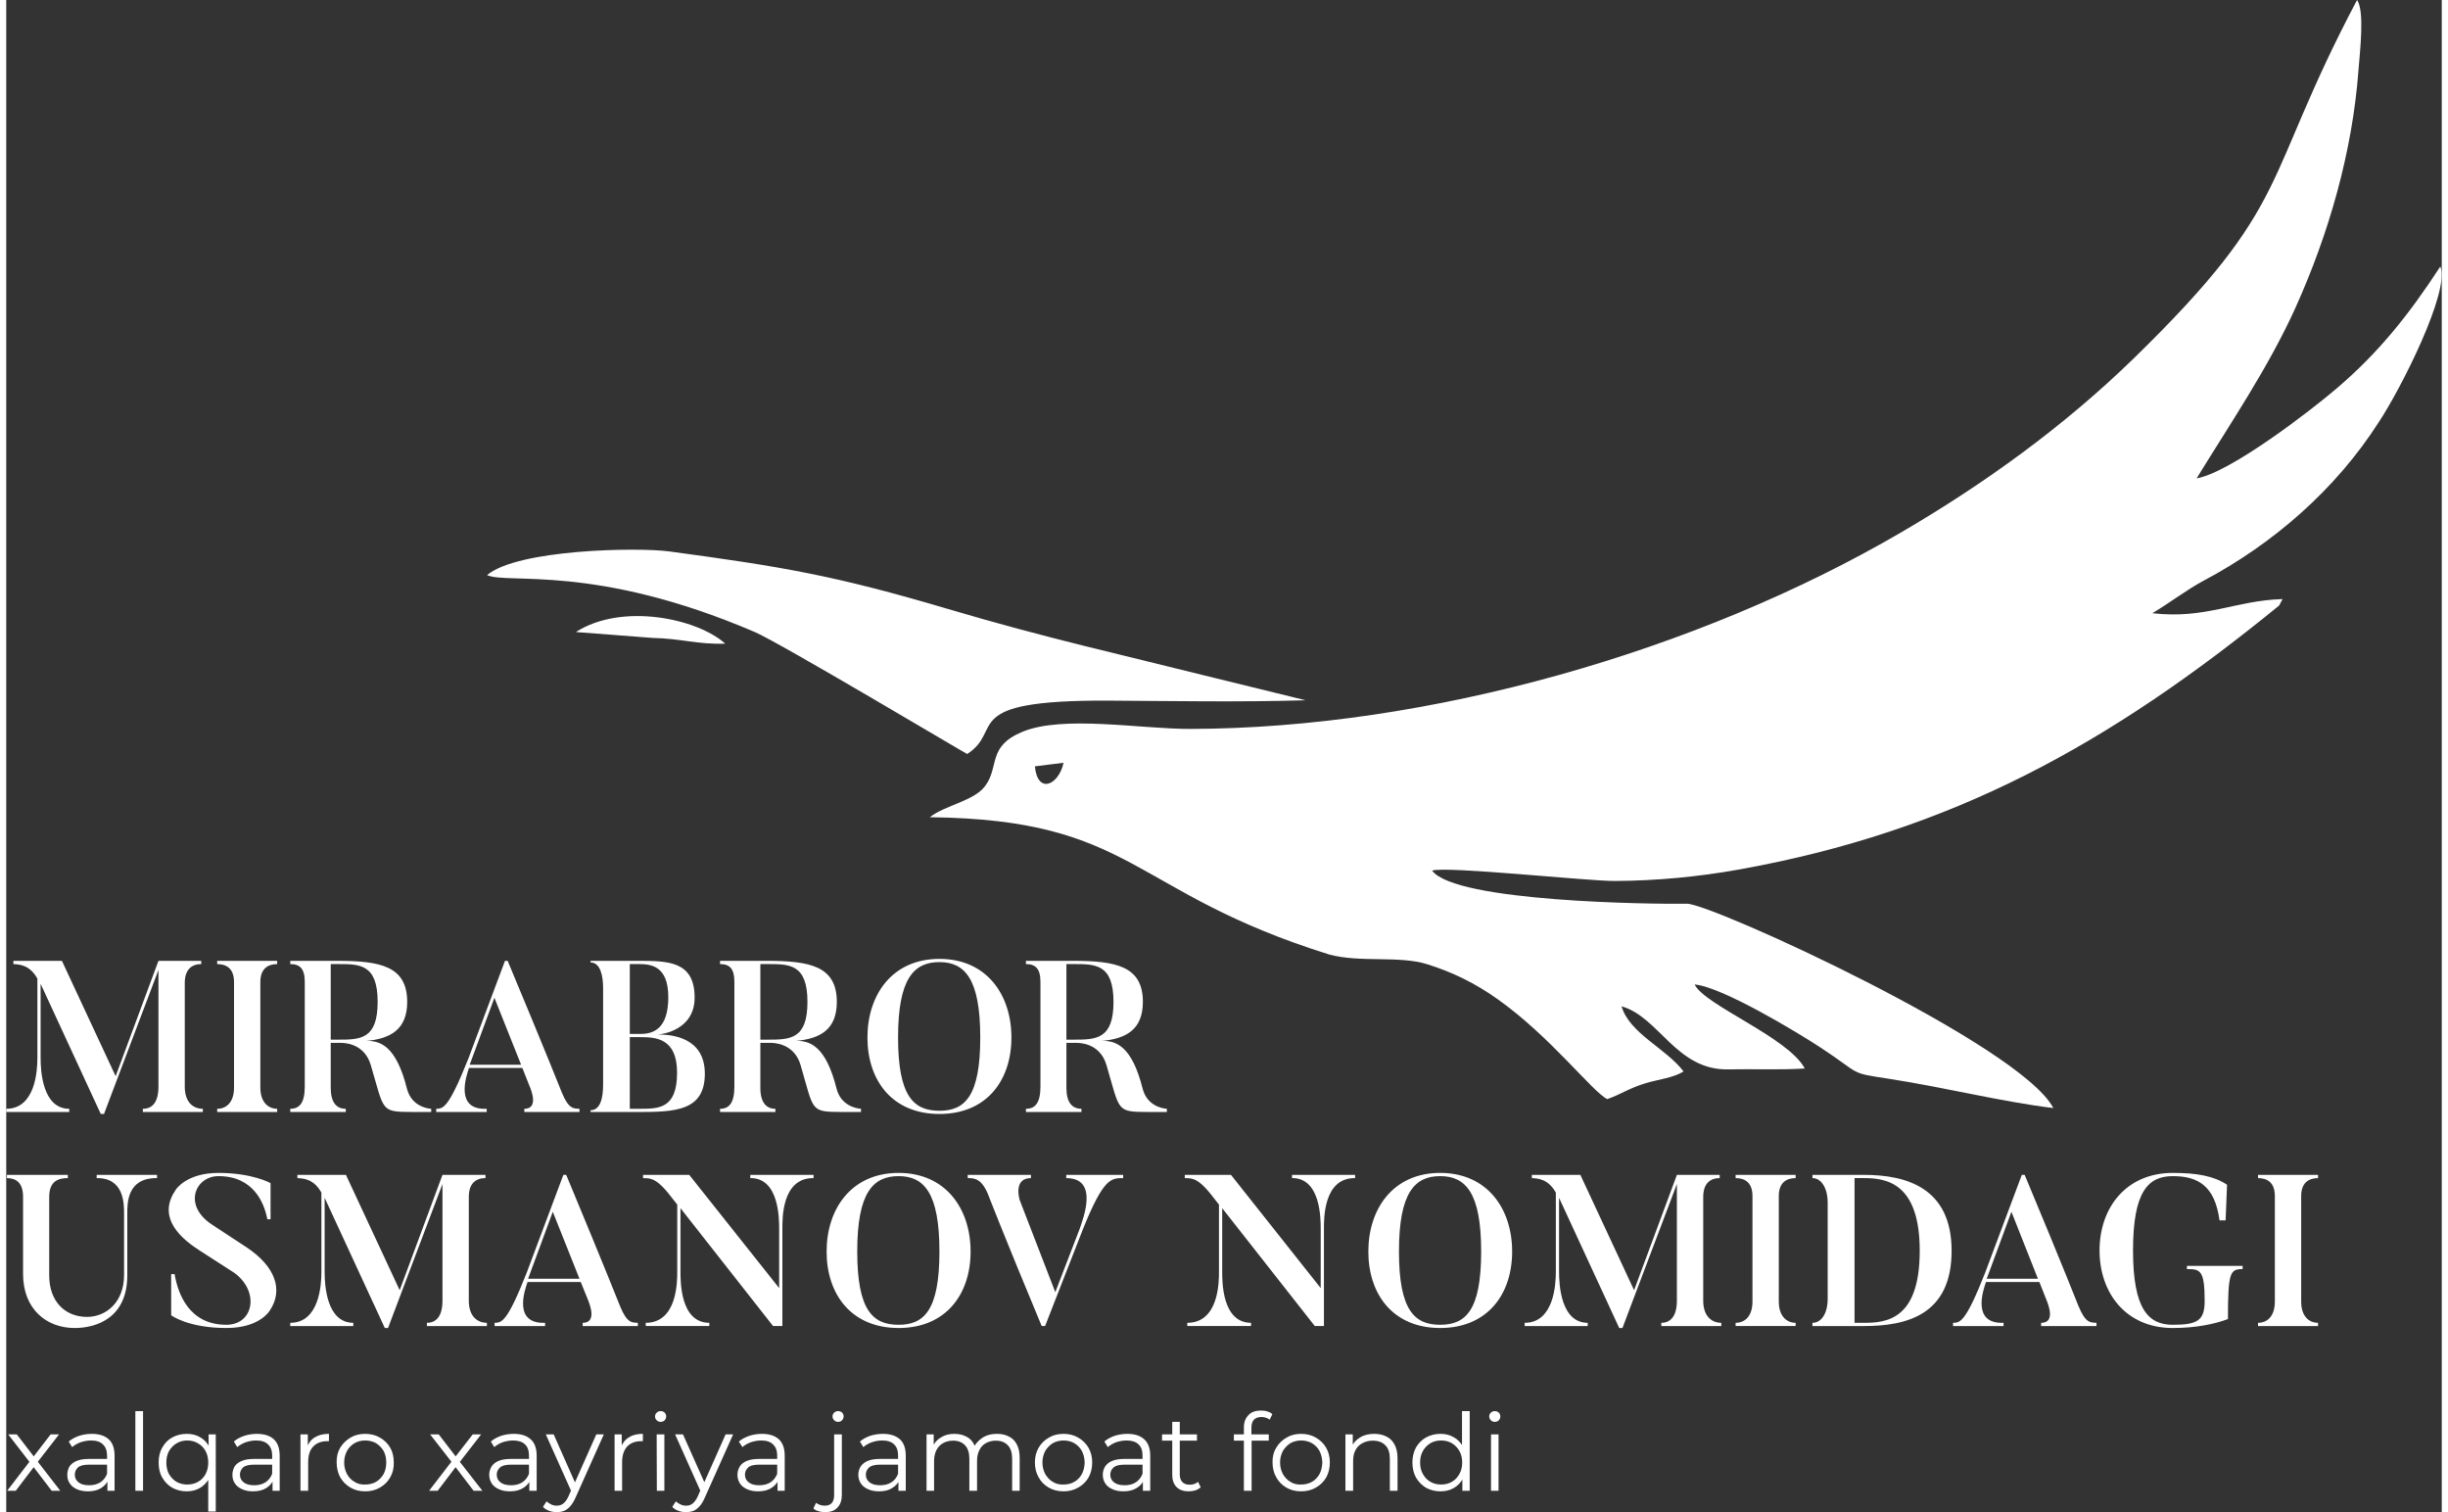 <?xml version="1.0" encoding="UTF-8"?>
<!-- Creator: CorelDRAW -->
<svg xmlns="http://www.w3.org/2000/svg" xmlns:xlink="http://www.w3.org/1999/xlink" xmlns:xodm="http://www.corel.com/coreldraw/odm/2003" xml:space="preserve" width="136px" height="84px" version="1.1" style="shape-rendering:geometricPrecision; text-rendering:geometricPrecision; image-rendering:optimizeQuality; fill-rule:evenodd; clip-rule:evenodd" viewBox="0 0 136 84.43">
 <rect x="0" y="0" width="136" height="84.43" fill="#333333" stroke="none"/>
 <defs>
  <style type="text/css">
   <![CDATA[
    .fil0 {fill:white}
    .fil1 {fill:white;fill-rule:nonzero}
   ]]>
  </style>
 </defs>
 <g id="Слой_x0020_1">
  <g id="_2933207744240">
   <path class="fil0" d="M26.85 32.11c1.12,0.53 6.02,-0.65 14.95,3.18 1.4,0.6 11.76,6.78 11.86,6.81 2.1,-1.35 -0.58,-3.01 7.82,-2.98 3.69,0.02 7.39,0.09 11.08,-0.02l-4.98 -1.22c-5.36,-1.34 -9.5,-2.25 -14.97,-3.87 -6.41,-1.9 -9.31,-2.37 -15.58,-3.22 -1.78,-0.24 -8.46,-0.12 -10.18,1.32zm4.96 3.18l4.3 0.33c1.56,0.03 2.47,0.37 4.04,0.32 -1.56,-1.41 -5.77,-2.3 -8.34,-0.65zm27.23 7.3c-0.26,1.24 -1.45,1.79 -1.6,0.2l1.6 -0.2zm59.73 -22.55c-3.88,3.77 -8.29,6.96 -12.95,9.68 -11.4,6.66 -26.42,10.95 -39.69,10.98 -2.79,0.01 -7.13,-0.79 -9.41,0.17 -1.95,0.82 -1.25,1.94 -2.06,3.02 -0.62,0.84 -2.22,1.06 -3.09,1.74 11.49,0.13 11.12,4.18 22.32,7.67 1.73,0.46 3.86,0.05 5.43,0.53 1.44,0.45 2.71,1.07 3.96,1.96 2.95,2.09 5.27,5.15 6.12,5.58 0.8,-0.28 1.17,-0.59 2.15,-0.89 0.61,-0.19 1.61,-0.31 2.11,-0.66 -1.01,-1.31 -3.01,-2.11 -3.46,-3.63 2.09,0.58 3.05,3.58 5.96,3.52 1.39,-0.03 2.91,0.04 4.27,-0.05 -0.91,-1.73 -5.59,-3.53 -6.15,-4.69 1.52,0.12 5.8,2.71 7.03,3.52 2.32,1.52 1.54,1.4 3.79,1.74 3.29,0.51 6.22,1.27 9.21,1.64 -1.83,-3.53 -19.09,-11.42 -20.46,-11.41 -1.91,0.03 -12.94,-0.09 -14.23,-1.85 0.81,-0.26 8.7,0.59 10.2,0.58 2.34,-0.01 4.7,-0.24 6.88,-0.63 12,-2.14 20.77,-7.04 30.22,-14.75l0.19 -0.36c-2.66,0.08 -4.27,1.13 -7.27,0.79 1.03,-0.62 1.92,-1.31 2.85,-1.81 3.91,-2.07 7.39,-5.11 9.78,-8.84 1.24,-1.86 4.02,-7.36 3.45,-8.71 -1.78,2.73 -3.47,4.83 -5.78,6.8 -1.36,1.17 -5.94,4.71 -7.83,5.03 1.9,-3.09 4,-6.18 5.5,-9.48 1.88,-4.16 3.2,-8.74 3.54,-13.32 0.08,-1.04 0.35,-3.3 -0.08,-3.91 -5.4,10.22 -3.48,11.26 -12.5,20.04z"></path>
   <path class="fil1" d="M9.97 60.67l0 -5.79c0,-0.77 0.41,-1.05 0.92,-1.05l0 -0.18 -2.39 0 -2.39 6.44 -3 -6.44 -2.71 0 0 0.18c0.3,0.02 0.9,0.02 1.34,0.81l0 4.44c0,0.69 -0.11,2.83 -1.74,2.83l0 0.18 3.52 0 0 -0.18c-1.5,0 -1.6,-2.13 -1.6,-2.83l0 -4.15 3.36 7.27 0.18 0 3.04 -8.04 0 6.51c0,0.9 -0.36,1.24 -0.87,1.24l0 0.18 3.35 0 0 -0.18c-0.52,0 -1.01,-0.34 -1.01,-1.24zm1.81 -7.02l0 0.18c0.53,0 0.94,0.26 0.94,1l0 5.9c0,0.81 -0.42,1.18 -0.94,1.18l0 0.18 3.35 0 0 -0.18c-0.5,0 -0.94,-0.37 -0.94,-1.18l0 -5.9c0,-0.74 0.42,-1 0.94,-1l0 -0.18 -3.35 0zm8.96 2.29c0,2.11 -0.98,2.11 -2.25,2.11l-0.37 0 0 -4.22 0.37 0c1.22,0 2.25,-0.03 2.25,2.11zm2.99 5.97c-0.31,-0.02 -1.11,-0.2 -1.35,-1.11 -0.6,-2.4 -1.49,-2.7 -2.28,-2.68 1.35,-0.12 2.29,-0.63 2.29,-2.18 0,-2 -1.51,-2.29 -3.9,-2.29l-2.63 0 0 0.18c0.53,0 0.81,0.25 0.81,0.99l0 5.85c0,0.91 -0.29,1.24 -0.81,1.24l0 0.18 3.1 0 0 -0.18c-0.51,0 -0.84,-0.34 -0.84,-1.17l0 -2.51 0.56 0c0.16,0 1.32,0 1.68,1.25 0.77,2.6 0.52,2.6 2.37,2.61l1 0 0 -0.18zm2.15 -2.46l1.38 -3.74 1.49 3.74 -2.87 0zm6.13 2.46c-0.32,-0.02 -0.6,0.04 -0.99,-0.92 0,0 -0.81,-2.05 -3.02,-7.34l-0.15 0 -2.05 5.47c-1.11,2.79 -1.41,2.78 -1.79,2.79l0 0.18 2.82 0 0 -0.18c-1.79,0.08 -1.15,-1.8 -0.99,-2.28l2.98 0 0.38 0.96c0.15,0.34 0.52,1.32 -0.27,1.32l0 0.18 3.08 0 0 -0.18zm3.31 -8.08c0.65,0 1.65,0.07 1.65,1.85 0,1.79 -0.86,2.05 -1.55,2.05l-0.6 0 0 -3.9 0.5 0zm3.69 6.12c0,-2.04 -1.86,-2.19 -2.64,-2.19 0.24,0 2.07,-0.24 2.07,-2.06 0,-2.04 -1.49,-2.05 -3.15,-2.05l-2.66 0 0 0.09c0.53,0 0.7,0.7 0.7,1.44l0 5.38c0,0.81 -0.18,1.43 -0.7,1.43l0 0.1 2.66 0c2.07,0 3.72,-0.06 3.72,-2.14zm-1.55 -0.06c0,2.05 -1.05,2.02 -2.14,2.02l-0.5 0 0 -4 0.6 0c0.85,0 2.04,0.06 2.04,1.98l0 0zm7.28 -3.95c0,2.11 -0.98,2.11 -2.26,2.11l-0.37 0 0 -4.22 0.37 0c1.23,0 2.26,-0.03 2.26,2.11zm2.99 5.97c-0.31,-0.02 -1.12,-0.2 -1.36,-1.11 -0.6,-2.4 -1.49,-2.7 -2.28,-2.68 1.36,-0.12 2.29,-0.63 2.29,-2.18 0,-2 -1.51,-2.29 -3.9,-2.29l-2.62 0 0 0.18c0.53,0 0.8,0.25 0.8,0.99l0 5.85c0,0.91 -0.29,1.24 -0.8,1.24l0 0.18 3.09 0 0 -0.18c-0.5,0 -0.84,-0.34 -0.84,-1.17l0 -2.51 0.57 0c0.15,0 1.32,0 1.68,1.25 0.76,2.6 0.51,2.6 2.36,2.61l1.01 0 0 -0.18zm6.66 -3.98c0,3.3 -0.87,4.09 -2.28,4.09 -1.43,0 -2.31,-0.79 -2.31,-4.09 0,-3.29 0.88,-4.21 2.31,-4.21 1.41,0 2.28,0.92 2.28,4.21zm1.74 0c0,-2.38 -1.38,-4.39 -4.02,-4.39 -2.64,0 -4.02,2.01 -4.02,4.39 0,2.39 1.38,4.27 4.02,4.27 2.64,0 4.02,-1.88 4.02,-4.27zm5.7 -1.99c0,2.11 -0.99,2.11 -2.26,2.11l-0.37 0 0 -4.22 0.37 0c1.22,0 2.26,-0.03 2.26,2.11zm2.98 5.97c-0.31,-0.02 -1.11,-0.2 -1.35,-1.11 -0.6,-2.4 -1.49,-2.7 -2.28,-2.68 1.35,-0.12 2.29,-0.63 2.29,-2.18 0,-2 -1.51,-2.29 -3.9,-2.29l-2.63 0 0 0.18c0.53,0 0.81,0.25 0.81,0.99l0 5.85c0,0.91 -0.29,1.24 -0.81,1.24l0 0.18 3.1 0 0 -0.18c-0.51,0 -0.84,-0.34 -0.84,-1.17l0 -2.51 0.56 0c0.16,0 1.32,0 1.68,1.25 0.77,2.6 0.52,2.6 2.37,2.61l1 0 0 -0.18zm-60.99 12.24c1.27,0 2.95,-0.6 2.94,-2.96l0 -3.41c0,-0.58 -0.03,-2.02 1.66,-2l0 -0.18 -3.37 0 0 0.18c1.53,-0.02 1.53,1.42 1.53,2l0 3.41c0,1.52 -1,2.34 -2.07,2.34 -1.22,0 -2.11,-0.86 -2.11,-2.31l0 -4.39c0,-0.9 0.53,-1.05 1.04,-1.05l0 -0.18 -3.4 0 0 0.18c0.52,0 0.9,0.27 0.9,1.04l0 4.31c0,1.95 1.29,3.02 2.88,3.02zm10.9 -0.98c0.77,-1.15 0.3,-2.46 -1.29,-3.52l-1.92 -1.26c-1.68,-1.09 -0.95,-2.72 0.34,-2.72 1.96,0 2.56,1.5 2.73,2.41l0.18 0 0 -2.02c0,0 -1.01,-0.57 -2.91,-0.57 -1.78,0 -2.37,0.92 -2.37,0.92 -0.96,1.37 -0.1,2.51 1.33,3.42l1.91 1.23c1.44,1.03 1.11,2.91 -0.43,2.91 -2.09,0 -2.7,-1.74 -2.89,-2.83l-0.19 0 0 2.3c0,0 0.94,0.71 3.08,0.71 1.89,0 2.43,-0.98 2.43,-0.98zm11.11 -0.55l0 -5.79c0,-0.77 0.41,-1.05 0.93,-1.05l0 -0.18 -2.4 0 -2.39 6.44 -3 -6.44 -2.71 0 0 0.18c0.3,0.02 0.9,0.02 1.34,0.81l0 4.44c0,0.69 -0.11,2.83 -1.74,2.83l0 0.18 3.52 0 0 -0.18c-1.5,0 -1.6,-2.13 -1.6,-2.83l0 -4.15 3.36 7.27 0.18 0 3.04 -8.04 0 6.51c0,0.89 -0.36,1.24 -0.87,1.24l0 0.18 3.35 0 0 -0.18c-0.52,0 -1.01,-0.35 -1.01,-1.24zm3.31 -1.22l1.38 -3.74 1.49 3.74 -2.87 0zm6.13 2.46c-0.32,-0.02 -0.6,0.04 -0.99,-0.92 0,0 -0.81,-2.05 -3.01,-7.34l-0.16 0 -2.05 5.47c-1.1,2.79 -1.4,2.78 -1.79,2.79l0 0.18 2.82 0 0 -0.18c-1.79,0.07 -1.15,-1.8 -0.98,-2.28l2.97 0 0.39 0.96c0.14,0.34 0.51,1.32 -0.28,1.32l0 0.18 3.08 0 0 -0.18zm6.28 -8.26l0 0.18c1.61,-0.02 1.61,2.28 1.61,2.83l0 3.31 -5.02 -6.32 -2.58 0 0 0.18c0.31,0.02 0.66,-0.09 1.43,0.87l0.48 0.61 0 3.75c0,0.54 0,2.85 -1.76,2.85l0 0.18 3.55 0 0 -0.18c-1.62,0 -1.61,-2.31 -1.61,-2.85l0 -3.55 5.17 6.58 0.52 0 0 -5.43c0,-0.55 -0.04,-2.85 1.74,-2.83l0 -0.18 -3.53 0zm10.56 4.28c0,3.3 -0.87,4.09 -2.28,4.09 -1.43,0 -2.31,-0.79 -2.31,-4.09 0,-3.29 0.88,-4.21 2.31,-4.21 1.41,0 2.28,0.92 2.28,4.21zm1.74 0c0,-2.38 -1.38,-4.39 -4.02,-4.39 -2.64,0 -4.02,2.01 -4.02,4.39 0,2.39 1.38,4.27 4.02,4.27 2.64,0 4.02,-1.88 4.02,-4.27zm5.34 -4.28l0 0.18c1.84,0 0.94,2.26 0.76,2.81l-1.37 3.56 -1.99 -5.15c-0.01,-0.04 -0.37,-1.22 0.63,-1.22l0 -0.18 -3.53 0 0 0.18c0.36,0 0.77,0.01 1.14,0.92 0,0 0.78,2.04 2.99,7.34l0.19 0 2.11 -5.4c1.15,-2.86 1.57,-2.86 2.25,-2.86l0 -0.18 -3.18 0zm12.61 0l0 0.18c1.6,-0.02 1.6,2.28 1.6,2.83l0 3.31 -5.01 -6.32 -2.58 0 0 0.18c0.31,0.02 0.66,-0.09 1.43,0.87l0.48 0.61 0 3.75c0,0.54 0,2.85 -1.77,2.85l0 0.18 3.56 0 0 -0.18c-1.62,0 -1.61,-2.31 -1.61,-2.85l0 -3.55 5.17 6.58 0.51 0 0 -5.43c0,-0.55 -0.03,-2.85 1.74,-2.83l0 -0.18 -3.52 0zm10.56 4.28c0,3.3 -0.87,4.09 -2.29,4.09 -1.42,0 -2.3,-0.79 -2.3,-4.09 0,-3.29 0.88,-4.21 2.3,-4.21 1.42,0 2.29,0.92 2.29,4.21zm1.73 0c0,-2.38 -1.38,-4.39 -4.02,-4.39 -2.63,0 -4.01,2.01 -4.01,4.39 0,2.39 1.38,4.27 4.01,4.27 2.64,0 4.02,-1.88 4.02,-4.27zm10.67 2.74l0 -5.79c0,-0.77 0.41,-1.05 0.92,-1.05l0 -0.18 -2.39 0 -2.39 6.44 -3 -6.44 -2.71 0 0 0.18c0.3,0.02 0.9,0.02 1.34,0.81l0 4.44c0,0.69 -0.11,2.83 -1.74,2.83l0 0.18 3.52 0 0 -0.18c-1.5,0 -1.6,-2.13 -1.6,-2.83l0 -4.15 3.36 7.27 0.18 0 3.04 -8.04 0 6.51c0,0.89 -0.37,1.24 -0.87,1.24l0 0.18 3.35 0 0 -0.18c-0.52,0 -1.01,-0.35 -1.01,-1.24zm1.81 -7.02l0 0.18c0.53,0 0.94,0.26 0.94,1l0 5.89c0,0.82 -0.42,1.19 -0.94,1.19l0 0.18 3.35 0 0 -0.18c-0.5,0 -0.94,-0.37 -0.94,-1.19l0 -5.89c0,-0.74 0.42,-1 0.94,-1l0 -0.18 -3.35 0zm10.28 4.24c0,3.87 -1.89,4.02 -3.11,4.02l-0.53 0 0 -8.08 0.53 0c1.24,0 3.11,0.26 3.11,4.06zm1.78 0c0,-3.51 -2.51,-4.24 -4.89,-4.24l-2.88 0 0 0.18c0.52,0 0.85,0.61 0.85,1.35l0 5.38c0,0.81 -0.34,1.35 -0.85,1.35l0 0.18 2.88 0c2.38,0 4.89,-0.62 4.89,-4.2zm1.96 1.56l1.38 -3.74 1.48 3.74 -2.86 0zm6.13 2.46c-0.33,-0.02 -0.6,0.04 -1,-0.92 0,0 -0.8,-2.05 -3.01,-7.34l-0.16 0 -2.05 5.47c-1.1,2.79 -1.4,2.78 -1.79,2.79l0 0.18 2.82 0 0 -0.18c-1.78,0.07 -1.15,-1.8 -0.98,-2.28l2.98 0 0.38 0.96c0.14,0.34 0.52,1.32 -0.28,1.32l0 0.18 3.09 0 0 -0.18zm5.05 -3.18l0 0.18c0.74,0 0.99,0.05 0.99,1.77 0,1.09 -0.38,1.34 -1.78,1.34 -1.35,0 -2.22,-0.85 -2.22,-4.15 0,-3.3 0.85,-4.15 2.22,-4.15 1.41,0 2.35,0.54 2.61,2.47l0.34 0 0.08 -1.99c-0.74,-0.49 -1.69,-0.66 -3.03,-0.66 -2.6,0 -4.09,1.94 -4.09,4.33 0,2.39 1.49,4.33 4.09,4.33 1.28,0 2.34,-0.22 3.08,-0.5 0,-2.62 0.12,-2.79 0.82,-2.79l0 -0.18 -3.11 0zm3.97 -5.08l0 0.18c0.53,0 0.94,0.26 0.94,1l0 5.89c0,0.82 -0.42,1.19 -0.94,1.19l0 0.18 3.35 0 0 -0.18c-0.51,0 -0.94,-0.37 -0.94,-1.19l0 -5.89c0,-0.74 0.42,-1 0.94,-1l0 -0.18 -3.35 0z"></path>
   <path class="fil1" d="M0.05 83.24l1.33 -1.73 -0.01 0.21 -1.26 -1.63 0.48 0 1.04 1.35 -0.18 -0.01 1.03 -1.34 0.47 0 -1.28 1.65 0.01 -0.23 1.34 1.73 -0.48 0 -1.1 -1.44 0.17 0.02 -1.08 1.42 -0.48 0zm5.6 0l0 -0.7 -0.02 -0.11 0 -1.16c0,-0.27 -0.08,-0.48 -0.23,-0.62 -0.15,-0.15 -0.37,-0.22 -0.67,-0.22 -0.2,0 -0.39,0.04 -0.58,0.1 -0.18,0.07 -0.34,0.16 -0.47,0.27l-0.19 -0.31c0.16,-0.14 0.35,-0.24 0.58,-0.32 0.22,-0.07 0.46,-0.11 0.71,-0.11 0.4,0 0.72,0.1 0.94,0.3 0.22,0.2 0.33,0.51 0.33,0.92l0 1.96 -0.4 0zm-1.09 0.03c-0.24,0 -0.44,-0.04 -0.62,-0.12 -0.17,-0.08 -0.3,-0.18 -0.39,-0.32 -0.1,-0.14 -0.14,-0.3 -0.14,-0.48 0,-0.16 0.04,-0.31 0.11,-0.45 0.08,-0.13 0.21,-0.24 0.39,-0.32 0.18,-0.08 0.42,-0.12 0.72,-0.12l1.08 0 0 0.32 -1.07 0c-0.31,0 -0.52,0.05 -0.64,0.16 -0.11,0.11 -0.17,0.24 -0.17,0.4 0,0.18 0.07,0.32 0.21,0.43 0.14,0.11 0.33,0.16 0.59,0.16 0.24,0 0.44,-0.05 0.62,-0.16 0.17,-0.11 0.3,-0.27 0.38,-0.48l0.09 0.3c-0.08,0.2 -0.22,0.37 -0.41,0.49 -0.2,0.13 -0.45,0.19 -0.75,0.19zm2.65 -0.03l0 -4.45 0.43 0 0 4.45 -0.43 0zm2.87 0.03c-0.3,0 -0.57,-0.07 -0.81,-0.2 -0.24,-0.14 -0.42,-0.33 -0.56,-0.57 -0.14,-0.24 -0.2,-0.52 -0.2,-0.84 0,-0.31 0.06,-0.59 0.2,-0.83 0.14,-0.25 0.32,-0.44 0.56,-0.57 0.24,-0.13 0.51,-0.2 0.81,-0.2 0.28,0 0.53,0.06 0.75,0.19 0.21,0.12 0.39,0.3 0.51,0.54 0.13,0.24 0.2,0.53 0.2,0.87 0,0.35 -0.07,0.64 -0.2,0.87 -0.13,0.24 -0.3,0.42 -0.52,0.55 -0.22,0.13 -0.47,0.19 -0.74,0.19zm0.03 -0.38c0.22,0 0.42,-0.05 0.6,-0.15 0.18,-0.1 0.32,-0.25 0.42,-0.43 0.1,-0.19 0.15,-0.4 0.15,-0.65 0,-0.24 -0.05,-0.46 -0.15,-0.64 -0.1,-0.18 -0.24,-0.33 -0.42,-0.43 -0.18,-0.11 -0.38,-0.16 -0.6,-0.16 -0.22,0 -0.42,0.05 -0.6,0.16 -0.17,0.1 -0.31,0.25 -0.42,0.43 -0.1,0.18 -0.15,0.4 -0.15,0.64 0,0.25 0.05,0.46 0.15,0.65 0.11,0.18 0.25,0.33 0.42,0.43 0.18,0.1 0.38,0.15 0.6,0.15zm1.17 1.51l0 -2.1 0.06 -0.63 -0.04 -0.63 0 -0.95 0.4 0 0 4.31 -0.42 0zm3.59 -1.16l0 -0.7 -0.02 -0.11 0 -1.16c0,-0.27 -0.08,-0.48 -0.23,-0.62 -0.15,-0.15 -0.37,-0.22 -0.67,-0.22 -0.2,0 -0.39,0.04 -0.58,0.1 -0.18,0.07 -0.34,0.16 -0.47,0.27l-0.19 -0.31c0.16,-0.14 0.35,-0.24 0.58,-0.32 0.22,-0.07 0.46,-0.11 0.71,-0.11 0.4,0 0.72,0.1 0.94,0.3 0.22,0.2 0.33,0.51 0.33,0.92l0 1.96 -0.4 0zm-1.09 0.03c-0.24,0 -0.44,-0.04 -0.61,-0.12 -0.18,-0.08 -0.31,-0.18 -0.4,-0.32 -0.1,-0.14 -0.14,-0.3 -0.14,-0.48 0,-0.16 0.04,-0.31 0.11,-0.45 0.08,-0.13 0.21,-0.24 0.39,-0.32 0.18,-0.08 0.42,-0.12 0.72,-0.12l1.08 0 0 0.32 -1.07 0c-0.31,0 -0.52,0.05 -0.64,0.16 -0.11,0.11 -0.17,0.24 -0.17,0.4 0,0.18 0.07,0.32 0.21,0.43 0.14,0.11 0.33,0.16 0.59,0.16 0.24,0 0.44,-0.05 0.62,-0.16 0.17,-0.11 0.3,-0.27 0.38,-0.48l0.09 0.3c-0.08,0.2 -0.22,0.37 -0.41,0.49 -0.2,0.13 -0.45,0.19 -0.75,0.19zm2.65 -0.03l0 -3.15 0.41 0 0 0.86 -0.04 -0.15c0.09,-0.24 0.23,-0.43 0.44,-0.55 0.21,-0.13 0.47,-0.19 0.78,-0.19l0 0.41c-0.02,0 -0.04,0 -0.05,0 -0.02,0 -0.04,0 -0.05,0 -0.33,0 -0.59,0.1 -0.78,0.3 -0.19,0.2 -0.28,0.49 -0.28,0.86l0 1.61 -0.43 0zm3.61 0.03c-0.31,0 -0.58,-0.07 -0.82,-0.21 -0.24,-0.14 -0.43,-0.33 -0.57,-0.57 -0.13,-0.24 -0.2,-0.52 -0.2,-0.83 -0.01,-0.31 0.06,-0.59 0.2,-0.83 0.15,-0.24 0.34,-0.42 0.57,-0.56 0.24,-0.14 0.51,-0.21 0.82,-0.21 0.31,0 0.59,0.07 0.83,0.21 0.24,0.14 0.43,0.32 0.57,0.56 0.14,0.24 0.2,0.52 0.2,0.83 0.01,0.31 -0.06,0.59 -0.2,0.83 -0.13,0.24 -0.33,0.43 -0.57,0.57 -0.24,0.14 -0.52,0.21 -0.83,0.21zm0 -0.38c0.23,0 0.43,-0.05 0.61,-0.15 0.17,-0.1 0.31,-0.25 0.42,-0.43 0.1,-0.19 0.15,-0.4 0.15,-0.65 0,-0.25 -0.05,-0.46 -0.15,-0.65 -0.11,-0.18 -0.25,-0.32 -0.42,-0.43 -0.18,-0.1 -0.38,-0.15 -0.61,-0.15 -0.22,0 -0.42,0.05 -0.59,0.15 -0.18,0.11 -0.32,0.25 -0.42,0.43 -0.1,0.19 -0.16,0.4 -0.16,0.65 0,0.25 0.06,0.46 0.16,0.65 0.1,0.18 0.24,0.33 0.42,0.43 0.17,0.11 0.37,0.16 0.59,0.15zm3.57 0.35l1.33 -1.73 0 0.21 -1.27 -1.63 0.48 0 1.04 1.35 -0.18 -0.01 1.04 -1.34 0.47 0 -1.28 1.65 0 -0.23 1.35 1.73 -0.49 0 -1.1 -1.44 0.17 0.02 -1.08 1.42 -0.48 0zm5.6 0l0 -0.7 -0.02 -0.11 0 -1.16c0,-0.27 -0.07,-0.48 -0.22,-0.62 -0.15,-0.15 -0.38,-0.22 -0.67,-0.22 -0.21,0 -0.4,0.04 -0.59,0.1 -0.18,0.07 -0.33,0.16 -0.46,0.27l-0.19 -0.31c0.16,-0.14 0.35,-0.24 0.57,-0.32 0.22,-0.07 0.46,-0.11 0.71,-0.11 0.41,0 0.72,0.1 0.94,0.3 0.23,0.2 0.34,0.51 0.34,0.92l0 1.96 -0.41 0zm-1.09 0.03c-0.23,0 -0.44,-0.04 -0.61,-0.12 -0.18,-0.08 -0.31,-0.18 -0.4,-0.32 -0.09,-0.14 -0.14,-0.3 -0.14,-0.48 0,-0.16 0.04,-0.31 0.12,-0.45 0.08,-0.13 0.2,-0.24 0.38,-0.32 0.18,-0.08 0.42,-0.12 0.72,-0.12l1.08 0 0 0.32 -1.07 0c-0.3,0 -0.51,0.05 -0.63,0.16 -0.12,0.11 -0.18,0.24 -0.18,0.4 0,0.18 0.07,0.32 0.21,0.43 0.14,0.11 0.34,0.16 0.59,0.16 0.24,0 0.45,-0.05 0.62,-0.16 0.17,-0.11 0.3,-0.27 0.38,-0.48l0.1 0.3c-0.08,0.2 -0.22,0.37 -0.42,0.49 -0.2,0.13 -0.45,0.19 -0.75,0.19zm2.62 1.16c-0.15,0 -0.29,-0.02 -0.42,-0.07 -0.14,-0.05 -0.25,-0.12 -0.35,-0.22l0.2 -0.31c0.08,0.07 0.17,0.13 0.26,0.17 0.09,0.05 0.2,0.07 0.31,0.07 0.14,0 0.27,-0.04 0.37,-0.12 0.1,-0.08 0.2,-0.21 0.29,-0.41l0.2 -0.46 0.05 -0.07 1.3 -2.92 0.42 0 -1.58 3.53c-0.09,0.2 -0.19,0.36 -0.29,0.48 -0.11,0.12 -0.22,0.21 -0.35,0.26 -0.12,0.05 -0.26,0.07 -0.41,0.07zm0.84 -1.1l-1.45 -3.24 0.44 0 1.28 2.89 -0.27 0.35zm2.39 -0.09l0 -3.15 0.4 0 0 0.86 -0.04 -0.15c0.09,-0.24 0.24,-0.43 0.45,-0.55 0.2,-0.13 0.46,-0.19 0.77,-0.19l0 0.41c-0.02,0 -0.03,0 -0.05,0 -0.01,0 -0.03,0 -0.05,0 -0.33,0 -0.59,0.1 -0.78,0.3 -0.18,0.2 -0.28,0.49 -0.28,0.86l0 1.61 -0.42 0zm2.36 0l-0.01 -3.15 0.43 0 0 3.15 -0.42 0zm0.21 -3.85c-0.09,0 -0.16,-0.03 -0.22,-0.09 -0.06,-0.06 -0.09,-0.13 -0.09,-0.21 0,-0.09 0.03,-0.16 0.09,-0.21 0.06,-0.06 0.13,-0.09 0.22,-0.09 0.09,0 0.16,0.03 0.22,0.08 0.06,0.06 0.09,0.13 0.09,0.21 0,0.09 -0.03,0.16 -0.08,0.22 -0.06,0.06 -0.14,0.09 -0.23,0.09zm1.42 5.04c-0.15,0 -0.29,-0.02 -0.42,-0.07 -0.14,-0.05 -0.25,-0.12 -0.35,-0.22l0.2 -0.31c0.08,0.07 0.17,0.13 0.26,0.17 0.1,0.05 0.2,0.07 0.32,0.07 0.14,0 0.26,-0.04 0.36,-0.12 0.1,-0.08 0.2,-0.21 0.29,-0.41l0.2 -0.46 0.05 -0.07 1.3 -2.92 0.42 0 -1.58 3.53c-0.09,0.2 -0.18,0.36 -0.29,0.48 -0.11,0.12 -0.22,0.21 -0.34,0.26 -0.13,0.05 -0.27,0.07 -0.42,0.07zm0.84 -1.1l-1.45 -3.24 0.44 0 1.29 2.89 -0.28 0.35zm4.27 -0.09l0 -0.7 -0.02 -0.11 0 -1.16c0,-0.27 -0.08,-0.48 -0.23,-0.62 -0.15,-0.15 -0.37,-0.22 -0.67,-0.22 -0.2,0 -0.39,0.04 -0.58,0.1 -0.18,0.07 -0.34,0.16 -0.46,0.27l-0.2 -0.31c0.16,-0.14 0.36,-0.24 0.58,-0.32 0.22,-0.07 0.46,-0.11 0.71,-0.11 0.4,0 0.72,0.1 0.94,0.3 0.22,0.2 0.33,0.51 0.33,0.92l0 1.96 -0.4 0zm-1.09 0.03c-0.24,0 -0.44,-0.04 -0.61,-0.12 -0.18,-0.08 -0.31,-0.18 -0.4,-0.32 -0.09,-0.14 -0.14,-0.3 -0.14,-0.48 0,-0.16 0.04,-0.31 0.12,-0.45 0.07,-0.13 0.2,-0.24 0.38,-0.32 0.18,-0.08 0.42,-0.12 0.72,-0.12l1.08 0 0 0.32 -1.07 0c-0.31,0 -0.52,0.05 -0.63,0.16 -0.12,0.11 -0.18,0.24 -0.18,0.4 0,0.18 0.07,0.32 0.21,0.43 0.14,0.11 0.34,0.16 0.59,0.16 0.24,0 0.44,-0.05 0.62,-0.16 0.17,-0.11 0.3,-0.27 0.38,-0.48l0.1 0.3c-0.09,0.2 -0.22,0.37 -0.42,0.49 -0.2,0.13 -0.45,0.19 -0.75,0.19zm3.76 1.16c-0.13,0 -0.26,-0.01 -0.37,-0.05 -0.12,-0.03 -0.22,-0.08 -0.3,-0.15l0.15 -0.32c0.13,0.1 0.29,0.16 0.49,0.16 0.17,0 0.3,-0.05 0.39,-0.15 0.09,-0.1 0.13,-0.25 0.13,-0.45l0 -3.38 0.43 0 0 3.38c0,0.3 -0.08,0.53 -0.24,0.7 -0.16,0.18 -0.38,0.26 -0.68,0.26zm0.71 -5.04c-0.09,0 -0.16,-0.03 -0.22,-0.09 -0.06,-0.06 -0.09,-0.13 -0.09,-0.21 0,-0.09 0.03,-0.16 0.09,-0.21 0.06,-0.06 0.13,-0.09 0.22,-0.09 0.09,0 0.16,0.03 0.22,0.08 0.06,0.06 0.09,0.13 0.09,0.21 0,0.09 -0.03,0.16 -0.09,0.22 -0.05,0.06 -0.13,0.09 -0.22,0.09zm3.37 3.85l0 -0.7 -0.02 -0.11 0 -1.16c0,-0.27 -0.07,-0.48 -0.22,-0.62 -0.15,-0.15 -0.37,-0.22 -0.67,-0.22 -0.21,0 -0.4,0.04 -0.58,0.1 -0.19,0.07 -0.34,0.16 -0.47,0.27l-0.19 -0.31c0.16,-0.14 0.35,-0.24 0.57,-0.32 0.23,-0.07 0.46,-0.11 0.71,-0.11 0.41,0 0.72,0.1 0.95,0.3 0.22,0.2 0.33,0.51 0.33,0.92l0 1.96 -0.41 0zm-1.08 0.03c-0.24,0 -0.45,-0.04 -0.62,-0.12 -0.17,-0.08 -0.31,-0.18 -0.4,-0.32 -0.09,-0.14 -0.14,-0.3 -0.14,-0.48 0,-0.16 0.04,-0.31 0.12,-0.45 0.08,-0.13 0.21,-0.24 0.38,-0.32 0.18,-0.08 0.42,-0.12 0.72,-0.12l1.09 0 0 0.32 -1.08 0c-0.3,0 -0.51,0.05 -0.63,0.16 -0.12,0.11 -0.18,0.24 -0.18,0.4 0,0.18 0.07,0.32 0.21,0.43 0.14,0.11 0.34,0.16 0.59,0.16 0.24,0 0.45,-0.05 0.62,-0.16 0.18,-0.11 0.3,-0.27 0.38,-0.48l0.1 0.3c-0.08,0.2 -0.22,0.37 -0.42,0.49 -0.2,0.13 -0.44,0.19 -0.74,0.19zm6.58 -3.21c0.26,0 0.48,0.05 0.67,0.15 0.19,0.09 0.34,0.24 0.44,0.44 0.11,0.2 0.16,0.46 0.16,0.76l0 1.83 -0.42 0 0 -1.79c0,-0.33 -0.08,-0.58 -0.24,-0.75 -0.16,-0.17 -0.38,-0.26 -0.67,-0.26 -0.21,0 -0.4,0.05 -0.56,0.14 -0.16,0.09 -0.28,0.22 -0.36,0.39 -0.09,0.17 -0.13,0.37 -0.13,0.61l0 1.66 -0.43 0 0 -1.79c0,-0.33 -0.08,-0.58 -0.24,-0.75 -0.16,-0.17 -0.38,-0.26 -0.67,-0.26 -0.21,0 -0.4,0.05 -0.56,0.14 -0.16,0.09 -0.28,0.22 -0.37,0.39 -0.08,0.17 -0.13,0.37 -0.13,0.61l0 1.66 -0.42 0 0 -3.15 0.4 0 0 0.85 -0.06 -0.15c0.09,-0.23 0.25,-0.4 0.46,-0.53 0.22,-0.14 0.47,-0.2 0.76,-0.2 0.31,0 0.57,0.08 0.79,0.23 0.21,0.15 0.35,0.39 0.42,0.69l-0.17 -0.06c0.09,-0.26 0.26,-0.46 0.49,-0.62 0.23,-0.16 0.51,-0.24 0.84,-0.24zm3.72 3.21c-0.31,0 -0.59,-0.07 -0.83,-0.21 -0.24,-0.14 -0.43,-0.33 -0.56,-0.57 -0.14,-0.24 -0.21,-0.52 -0.21,-0.83 0,-0.31 0.07,-0.59 0.21,-0.83 0.14,-0.24 0.33,-0.42 0.57,-0.56 0.23,-0.14 0.51,-0.21 0.82,-0.21 0.31,0 0.58,0.07 0.82,0.21 0.24,0.14 0.43,0.32 0.57,0.56 0.14,0.24 0.21,0.52 0.21,0.83 0,0.31 -0.07,0.59 -0.2,0.83 -0.14,0.24 -0.33,0.43 -0.58,0.57 -0.24,0.14 -0.52,0.21 -0.82,0.21zm0 -0.38c0.22,0 0.43,-0.05 0.6,-0.15 0.18,-0.1 0.32,-0.25 0.42,-0.43 0.1,-0.19 0.15,-0.4 0.16,-0.65 -0.01,-0.25 -0.06,-0.46 -0.16,-0.65 -0.1,-0.18 -0.24,-0.32 -0.42,-0.43 -0.17,-0.1 -0.38,-0.15 -0.6,-0.15 -0.22,0 -0.42,0.05 -0.6,0.15 -0.17,0.11 -0.31,0.25 -0.42,0.43 -0.1,0.19 -0.16,0.4 -0.16,0.65 0,0.25 0.06,0.46 0.16,0.65 0.11,0.18 0.24,0.33 0.42,0.43 0.17,0.11 0.37,0.16 0.6,0.15zm4.43 0.35l0 -0.7 -0.02 -0.11 0 -1.16c0,-0.27 -0.07,-0.48 -0.22,-0.62 -0.15,-0.15 -0.38,-0.22 -0.67,-0.22 -0.21,0 -0.4,0.04 -0.59,0.1 -0.18,0.07 -0.33,0.16 -0.46,0.27l-0.19 -0.31c0.16,-0.14 0.35,-0.24 0.57,-0.32 0.22,-0.07 0.46,-0.11 0.71,-0.11 0.41,0 0.72,0.1 0.94,0.3 0.23,0.2 0.34,0.51 0.34,0.92l0 1.96 -0.41 0zm-1.09 0.03c-0.23,0 -0.44,-0.04 -0.61,-0.12 -0.18,-0.08 -0.31,-0.18 -0.4,-0.32 -0.09,-0.14 -0.14,-0.3 -0.14,-0.48 0,-0.16 0.04,-0.31 0.12,-0.45 0.08,-0.13 0.2,-0.24 0.38,-0.32 0.18,-0.08 0.42,-0.12 0.72,-0.12l1.08 0 0 0.32 -1.07 0c-0.3,0 -0.51,0.05 -0.63,0.16 -0.12,0.11 -0.18,0.24 -0.18,0.4 0,0.18 0.07,0.32 0.21,0.43 0.14,0.11 0.34,0.16 0.59,0.16 0.24,0 0.45,-0.05 0.62,-0.16 0.17,-0.11 0.3,-0.27 0.38,-0.48l0.1 0.3c-0.08,0.2 -0.22,0.37 -0.42,0.49 -0.2,0.13 -0.45,0.19 -0.75,0.19zm3.65 0c-0.3,0 -0.52,-0.08 -0.68,-0.24 -0.16,-0.16 -0.24,-0.39 -0.24,-0.68l0 -2.96 0.42 0 0 2.94c0,0.18 0.05,0.32 0.14,0.42 0.1,0.1 0.23,0.15 0.41,0.15 0.19,0 0.34,-0.05 0.47,-0.16l0.15 0.31c-0.09,0.07 -0.19,0.13 -0.31,0.17 -0.11,0.03 -0.24,0.05 -0.36,0.05zm-1.49 -2.83l0 -0.35 1.95 0 0 0.35 -1.95 0zm4.57 2.8l0 -3.55c0,-0.28 0.09,-0.5 0.25,-0.67 0.16,-0.18 0.4,-0.26 0.71,-0.26 0.12,0 0.23,0.01 0.35,0.05 0.11,0.03 0.2,0.08 0.28,0.15l-0.15 0.31c-0.06,-0.05 -0.13,-0.09 -0.21,-0.11 -0.08,-0.03 -0.16,-0.04 -0.25,-0.04 -0.18,0 -0.32,0.05 -0.42,0.15 -0.09,0.1 -0.14,0.25 -0.14,0.44l0 0.48 0.01 0.2 0 2.85 -0.43 0zm-0.56 -2.8l0 -0.35 1.95 0 0 0.35 -1.95 0zm3.75 2.83c-0.3,0 -0.58,-0.07 -0.82,-0.21 -0.24,-0.14 -0.43,-0.33 -0.56,-0.57 -0.14,-0.24 -0.21,-0.52 -0.21,-0.83 -0.01,-0.31 0.06,-0.59 0.21,-0.83 0.14,-0.24 0.33,-0.42 0.57,-0.56 0.23,-0.14 0.51,-0.21 0.81,-0.21 0.32,0 0.59,0.07 0.83,0.21 0.24,0.14 0.43,0.32 0.57,0.56 0.14,0.24 0.21,0.52 0.21,0.83 0,0.31 -0.07,0.59 -0.2,0.83 -0.14,0.24 -0.33,0.43 -0.58,0.57 -0.24,0.14 -0.52,0.21 -0.83,0.21zm0 -0.38c0.23,0 0.43,-0.05 0.61,-0.15 0.18,-0.1 0.32,-0.25 0.42,-0.43 0.1,-0.19 0.15,-0.4 0.16,-0.65 -0.01,-0.25 -0.06,-0.46 -0.16,-0.65 -0.1,-0.18 -0.24,-0.32 -0.42,-0.43 -0.18,-0.1 -0.38,-0.15 -0.61,-0.15 -0.21,0 -0.41,0.05 -0.59,0.15 -0.17,0.11 -0.31,0.25 -0.42,0.43 -0.1,0.19 -0.16,0.4 -0.16,0.65 0,0.25 0.06,0.46 0.16,0.65 0.11,0.18 0.24,0.33 0.42,0.43 0.17,0.11 0.37,0.16 0.59,0.15zm4.09 -2.83c0.26,0 0.48,0.05 0.68,0.15 0.19,0.09 0.34,0.24 0.45,0.44 0.11,0.2 0.17,0.46 0.17,0.76l0 1.83 -0.43 0 0 -1.79c0,-0.33 -0.08,-0.58 -0.25,-0.75 -0.16,-0.17 -0.4,-0.26 -0.7,-0.26 -0.22,0 -0.42,0.05 -0.58,0.14 -0.17,0.09 -0.3,0.22 -0.39,0.39 -0.09,0.17 -0.13,0.37 -0.13,0.61l0 1.66 -0.43 0 0 -3.15 0.41 0 0 0.86 -0.07 -0.16c0.11,-0.23 0.26,-0.4 0.48,-0.53 0.22,-0.14 0.49,-0.2 0.79,-0.2zm3.7 3.21c-0.3,0 -0.57,-0.07 -0.81,-0.2 -0.23,-0.14 -0.42,-0.33 -0.56,-0.57 -0.13,-0.24 -0.2,-0.52 -0.2,-0.84 0,-0.32 0.07,-0.6 0.2,-0.84 0.14,-0.24 0.33,-0.43 0.56,-0.56 0.24,-0.13 0.51,-0.2 0.81,-0.2 0.28,0 0.52,0.06 0.74,0.19 0.22,0.12 0.39,0.3 0.52,0.54 0.13,0.24 0.2,0.53 0.2,0.87 0,0.34 -0.06,0.63 -0.19,0.87 -0.13,0.24 -0.3,0.42 -0.52,0.55 -0.22,0.13 -0.47,0.19 -0.75,0.19zm0.03 -0.38c0.23,0 0.43,-0.05 0.6,-0.15 0.18,-0.1 0.32,-0.25 0.42,-0.43 0.11,-0.19 0.16,-0.4 0.16,-0.65 0,-0.25 -0.05,-0.46 -0.16,-0.65 -0.1,-0.18 -0.24,-0.32 -0.42,-0.43 -0.17,-0.1 -0.37,-0.15 -0.6,-0.15 -0.22,0 -0.42,0.05 -0.59,0.15 -0.18,0.11 -0.32,0.25 -0.42,0.43 -0.11,0.19 -0.16,0.4 -0.16,0.65 0,0.25 0.05,0.46 0.16,0.65 0.1,0.18 0.24,0.33 0.42,0.43 0.17,0.1 0.37,0.15 0.59,0.15zm1.19 0.35l0 -0.95 0.04 -0.63 -0.06 -0.64 0 -2.23 0.43 0 0 4.45 -0.41 0zm1.6 0l0 -3.15 0.42 0 0 3.15 -0.42 0zm0.21 -3.85c-0.09,0 -0.16,-0.03 -0.22,-0.09 -0.06,-0.06 -0.09,-0.13 -0.09,-0.21 0,-0.09 0.03,-0.16 0.09,-0.21 0.06,-0.06 0.13,-0.09 0.22,-0.09 0.09,0 0.16,0.03 0.22,0.08 0.06,0.06 0.09,0.13 0.09,0.21 0,0.09 -0.03,0.16 -0.08,0.22 -0.06,0.06 -0.14,0.09 -0.23,0.09z"></path>
  </g>
 </g>
</svg>
